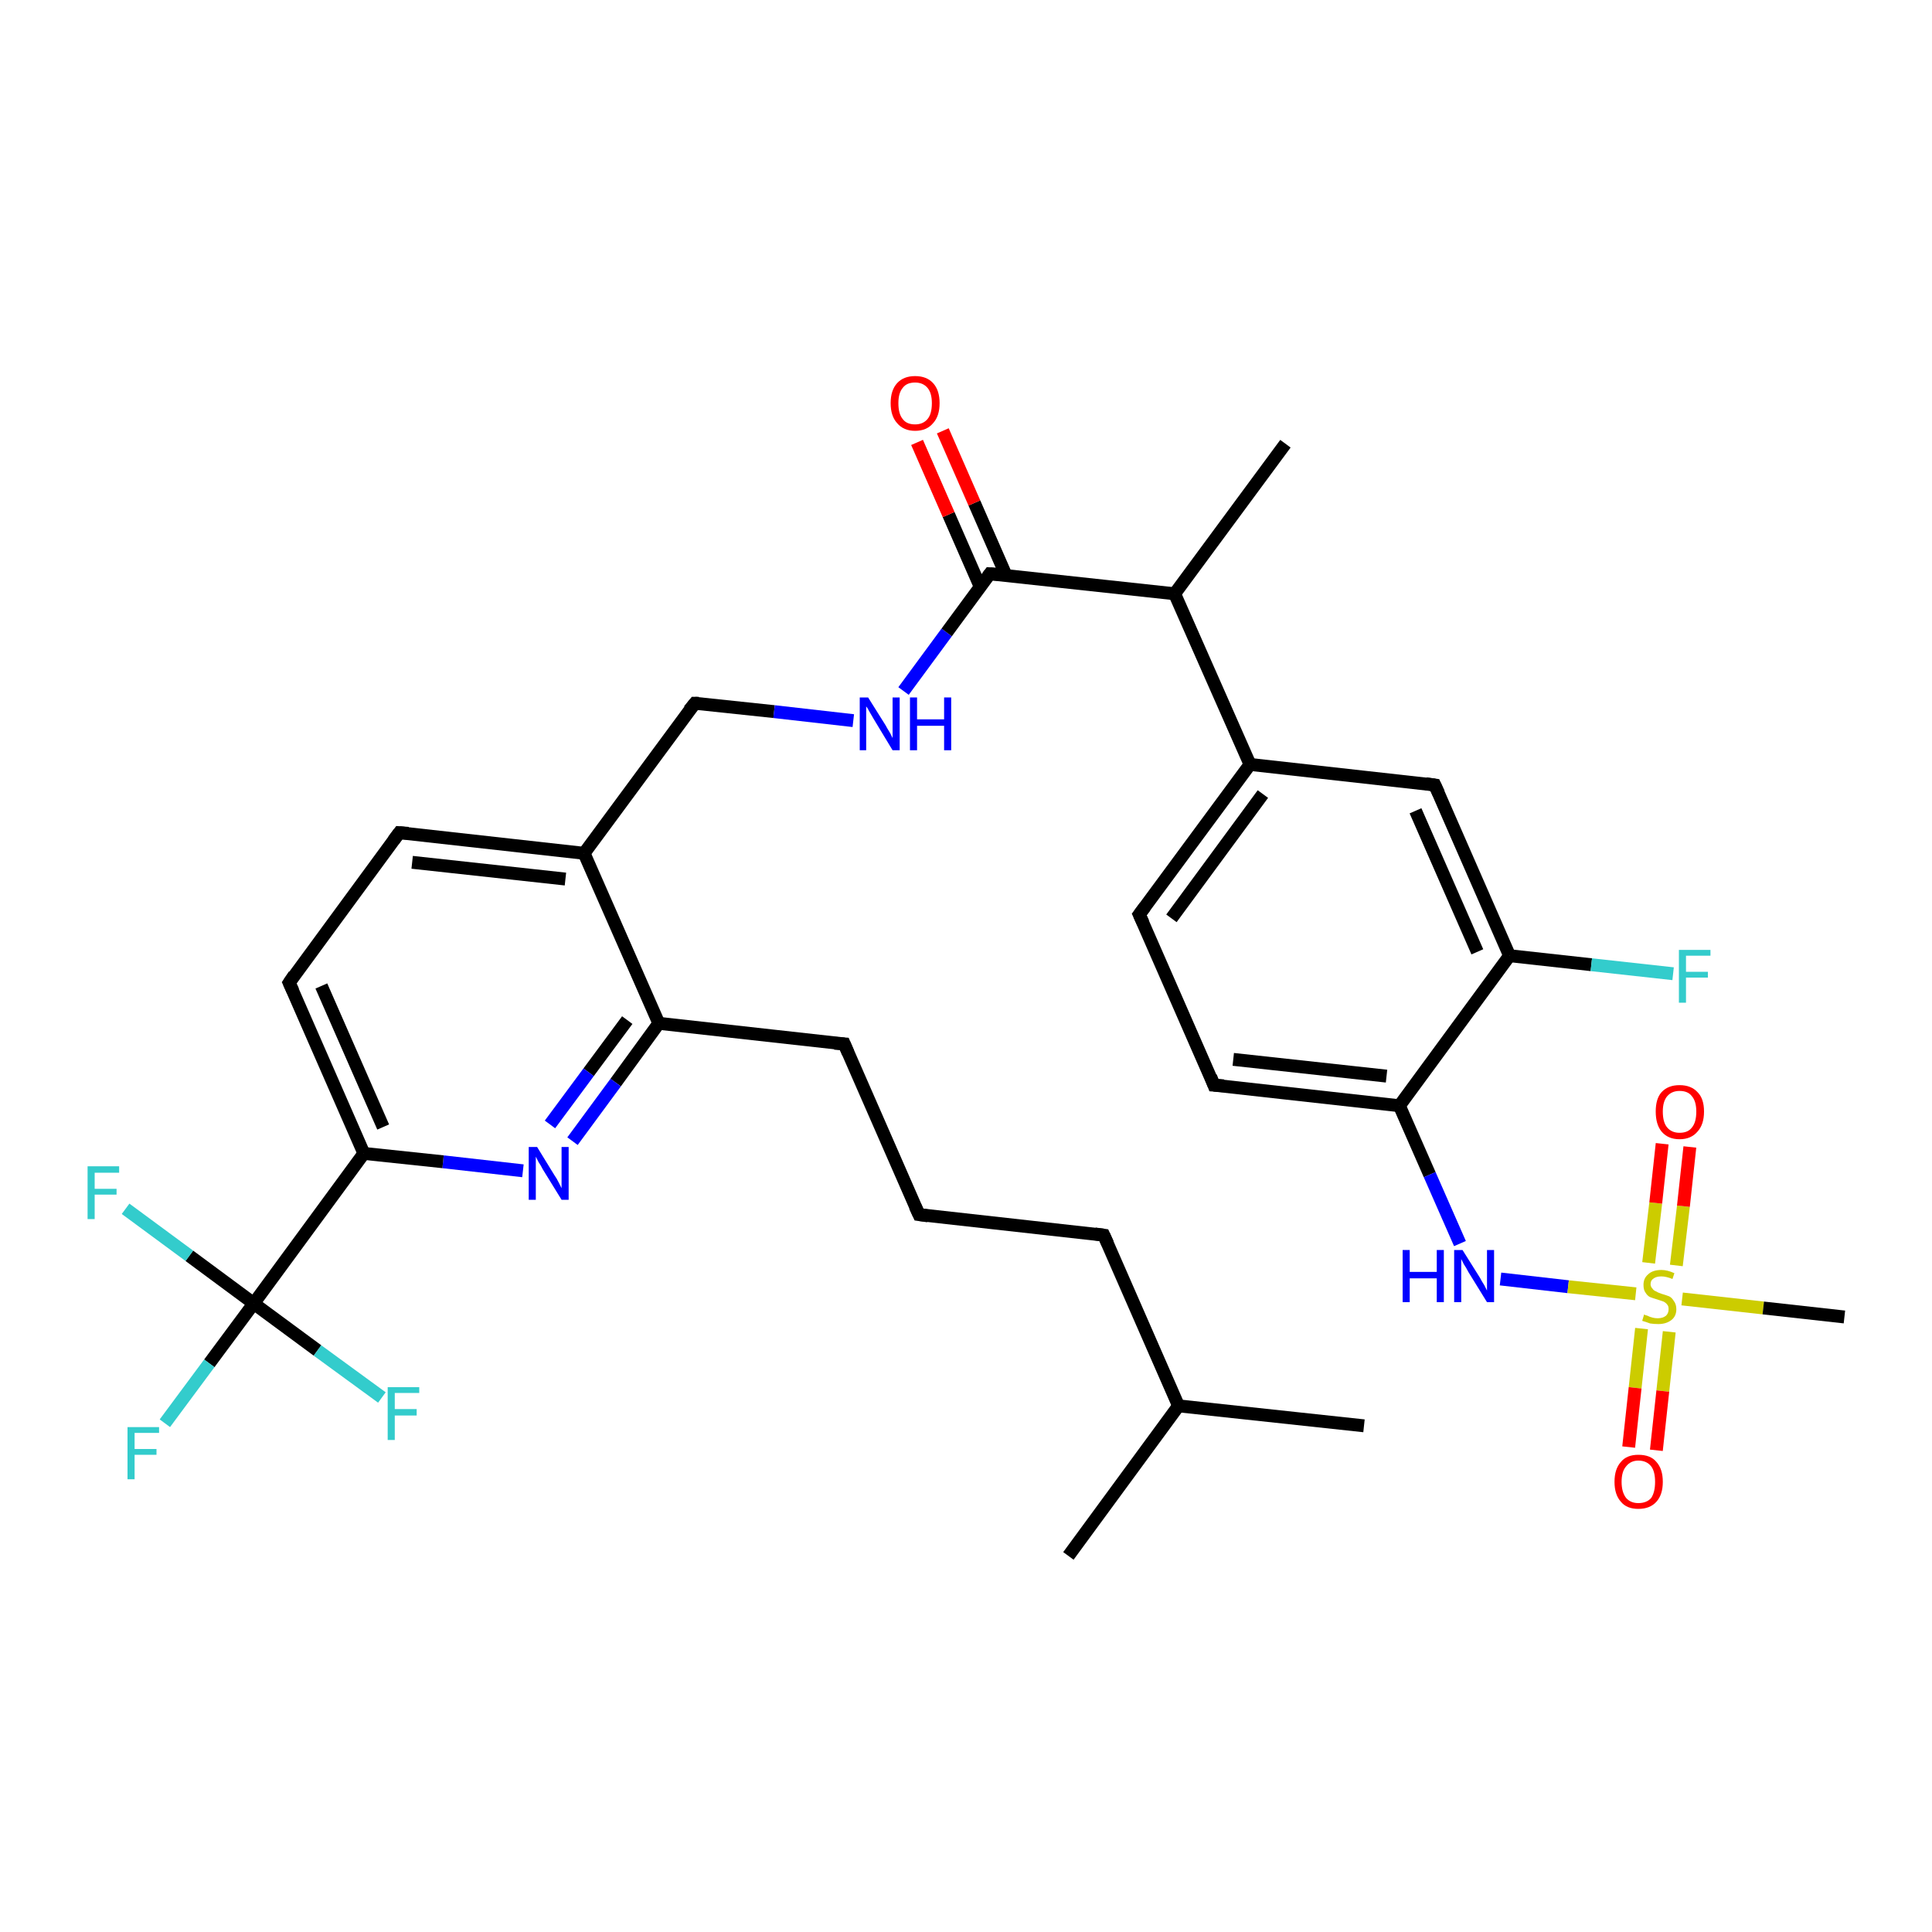 <?xml version='1.0' encoding='iso-8859-1'?>
<svg version='1.1' baseProfile='full'
              xmlns='http://www.w3.org/2000/svg'
                      xmlns:rdkit='http://www.rdkit.org/xml'
                      xmlns:xlink='http://www.w3.org/1999/xlink'
                  xml:space='preserve'
width='300px' height='300px' viewBox='0 0 300 300'>
<!-- END OF HEADER -->
<rect style='opacity:1.0;fill:#FFFFFF;stroke:none' width='300.0' height='300.0' x='0.0' y='0.0'> </rect>
<path class='bond-0 atom-0 atom-1' d='M 211.8,221.4 L 183.0,218.3' style='fill:none;fill-rule:evenodd;stroke:#000000;stroke-width:2.0px;stroke-linecap:butt;stroke-linejoin:miter;stroke-opacity:1' />
<path class='bond-1 atom-1 atom-2' d='M 183.0,218.3 L 165.9,241.6' style='fill:none;fill-rule:evenodd;stroke:#000000;stroke-width:2.0px;stroke-linecap:butt;stroke-linejoin:miter;stroke-opacity:1' />
<path class='bond-2 atom-1 atom-3' d='M 183.0,218.3 L 171.4,191.8' style='fill:none;fill-rule:evenodd;stroke:#000000;stroke-width:2.0px;stroke-linecap:butt;stroke-linejoin:miter;stroke-opacity:1' />
<path class='bond-3 atom-3 atom-4' d='M 171.4,191.8 L 142.7,188.6' style='fill:none;fill-rule:evenodd;stroke:#000000;stroke-width:2.0px;stroke-linecap:butt;stroke-linejoin:miter;stroke-opacity:1' />
<path class='bond-4 atom-4 atom-5' d='M 142.7,188.6 L 131.1,162.1' style='fill:none;fill-rule:evenodd;stroke:#000000;stroke-width:2.0px;stroke-linecap:butt;stroke-linejoin:miter;stroke-opacity:1' />
<path class='bond-5 atom-5 atom-6' d='M 131.1,162.1 L 102.3,158.9' style='fill:none;fill-rule:evenodd;stroke:#000000;stroke-width:2.0px;stroke-linecap:butt;stroke-linejoin:miter;stroke-opacity:1' />
<path class='bond-6 atom-6 atom-7' d='M 102.3,158.9 L 95.6,168.1' style='fill:none;fill-rule:evenodd;stroke:#000000;stroke-width:2.0px;stroke-linecap:butt;stroke-linejoin:miter;stroke-opacity:1' />
<path class='bond-6 atom-6 atom-7' d='M 95.6,168.1 L 88.9,177.2' style='fill:none;fill-rule:evenodd;stroke:#0000FF;stroke-width:2.0px;stroke-linecap:butt;stroke-linejoin:miter;stroke-opacity:1' />
<path class='bond-6 atom-6 atom-7' d='M 97.4,158.4 L 91.4,166.5' style='fill:none;fill-rule:evenodd;stroke:#000000;stroke-width:2.0px;stroke-linecap:butt;stroke-linejoin:miter;stroke-opacity:1' />
<path class='bond-6 atom-6 atom-7' d='M 91.4,166.5 L 85.4,174.6' style='fill:none;fill-rule:evenodd;stroke:#0000FF;stroke-width:2.0px;stroke-linecap:butt;stroke-linejoin:miter;stroke-opacity:1' />
<path class='bond-7 atom-7 atom-8' d='M 81.2,181.8 L 68.8,180.4' style='fill:none;fill-rule:evenodd;stroke:#0000FF;stroke-width:2.0px;stroke-linecap:butt;stroke-linejoin:miter;stroke-opacity:1' />
<path class='bond-7 atom-7 atom-8' d='M 68.8,180.4 L 56.5,179.1' style='fill:none;fill-rule:evenodd;stroke:#000000;stroke-width:2.0px;stroke-linecap:butt;stroke-linejoin:miter;stroke-opacity:1' />
<path class='bond-8 atom-8 atom-9' d='M 56.5,179.1 L 44.9,152.6' style='fill:none;fill-rule:evenodd;stroke:#000000;stroke-width:2.0px;stroke-linecap:butt;stroke-linejoin:miter;stroke-opacity:1' />
<path class='bond-8 atom-8 atom-9' d='M 59.5,175.0 L 49.9,153.1' style='fill:none;fill-rule:evenodd;stroke:#000000;stroke-width:2.0px;stroke-linecap:butt;stroke-linejoin:miter;stroke-opacity:1' />
<path class='bond-9 atom-9 atom-10' d='M 44.9,152.6 L 62.0,129.3' style='fill:none;fill-rule:evenodd;stroke:#000000;stroke-width:2.0px;stroke-linecap:butt;stroke-linejoin:miter;stroke-opacity:1' />
<path class='bond-10 atom-10 atom-11' d='M 62.0,129.3 L 90.7,132.5' style='fill:none;fill-rule:evenodd;stroke:#000000;stroke-width:2.0px;stroke-linecap:butt;stroke-linejoin:miter;stroke-opacity:1' />
<path class='bond-10 atom-10 atom-11' d='M 64.0,133.9 L 87.8,136.5' style='fill:none;fill-rule:evenodd;stroke:#000000;stroke-width:2.0px;stroke-linecap:butt;stroke-linejoin:miter;stroke-opacity:1' />
<path class='bond-11 atom-11 atom-12' d='M 90.7,132.5 L 107.9,109.2' style='fill:none;fill-rule:evenodd;stroke:#000000;stroke-width:2.0px;stroke-linecap:butt;stroke-linejoin:miter;stroke-opacity:1' />
<path class='bond-12 atom-12 atom-13' d='M 107.9,109.2 L 120.2,110.5' style='fill:none;fill-rule:evenodd;stroke:#000000;stroke-width:2.0px;stroke-linecap:butt;stroke-linejoin:miter;stroke-opacity:1' />
<path class='bond-12 atom-12 atom-13' d='M 120.2,110.5 L 132.5,111.9' style='fill:none;fill-rule:evenodd;stroke:#0000FF;stroke-width:2.0px;stroke-linecap:butt;stroke-linejoin:miter;stroke-opacity:1' />
<path class='bond-13 atom-13 atom-14' d='M 140.3,107.3 L 147.0,98.2' style='fill:none;fill-rule:evenodd;stroke:#0000FF;stroke-width:2.0px;stroke-linecap:butt;stroke-linejoin:miter;stroke-opacity:1' />
<path class='bond-13 atom-13 atom-14' d='M 147.0,98.2 L 153.7,89.1' style='fill:none;fill-rule:evenodd;stroke:#000000;stroke-width:2.0px;stroke-linecap:butt;stroke-linejoin:miter;stroke-opacity:1' />
<path class='bond-14 atom-14 atom-15' d='M 156.2,89.3 L 151.3,78.1' style='fill:none;fill-rule:evenodd;stroke:#000000;stroke-width:2.0px;stroke-linecap:butt;stroke-linejoin:miter;stroke-opacity:1' />
<path class='bond-14 atom-14 atom-15' d='M 151.3,78.1 L 146.4,66.9' style='fill:none;fill-rule:evenodd;stroke:#FF0000;stroke-width:2.0px;stroke-linecap:butt;stroke-linejoin:miter;stroke-opacity:1' />
<path class='bond-14 atom-14 atom-15' d='M 152.2,91.1 L 147.3,79.9' style='fill:none;fill-rule:evenodd;stroke:#000000;stroke-width:2.0px;stroke-linecap:butt;stroke-linejoin:miter;stroke-opacity:1' />
<path class='bond-14 atom-14 atom-15' d='M 147.3,79.9 L 142.4,68.7' style='fill:none;fill-rule:evenodd;stroke:#FF0000;stroke-width:2.0px;stroke-linecap:butt;stroke-linejoin:miter;stroke-opacity:1' />
<path class='bond-15 atom-14 atom-16' d='M 153.7,89.1 L 182.4,92.2' style='fill:none;fill-rule:evenodd;stroke:#000000;stroke-width:2.0px;stroke-linecap:butt;stroke-linejoin:miter;stroke-opacity:1' />
<path class='bond-16 atom-16 atom-17' d='M 182.4,92.2 L 199.6,68.9' style='fill:none;fill-rule:evenodd;stroke:#000000;stroke-width:2.0px;stroke-linecap:butt;stroke-linejoin:miter;stroke-opacity:1' />
<path class='bond-17 atom-16 atom-18' d='M 182.4,92.2 L 194.1,118.7' style='fill:none;fill-rule:evenodd;stroke:#000000;stroke-width:2.0px;stroke-linecap:butt;stroke-linejoin:miter;stroke-opacity:1' />
<path class='bond-18 atom-18 atom-19' d='M 194.1,118.7 L 176.9,142.0' style='fill:none;fill-rule:evenodd;stroke:#000000;stroke-width:2.0px;stroke-linecap:butt;stroke-linejoin:miter;stroke-opacity:1' />
<path class='bond-18 atom-18 atom-19' d='M 196.1,123.3 L 181.9,142.6' style='fill:none;fill-rule:evenodd;stroke:#000000;stroke-width:2.0px;stroke-linecap:butt;stroke-linejoin:miter;stroke-opacity:1' />
<path class='bond-19 atom-19 atom-20' d='M 176.9,142.0 L 188.5,168.5' style='fill:none;fill-rule:evenodd;stroke:#000000;stroke-width:2.0px;stroke-linecap:butt;stroke-linejoin:miter;stroke-opacity:1' />
<path class='bond-20 atom-20 atom-21' d='M 188.5,168.5 L 217.3,171.7' style='fill:none;fill-rule:evenodd;stroke:#000000;stroke-width:2.0px;stroke-linecap:butt;stroke-linejoin:miter;stroke-opacity:1' />
<path class='bond-20 atom-20 atom-21' d='M 191.5,164.5 L 215.3,167.1' style='fill:none;fill-rule:evenodd;stroke:#000000;stroke-width:2.0px;stroke-linecap:butt;stroke-linejoin:miter;stroke-opacity:1' />
<path class='bond-21 atom-21 atom-22' d='M 217.3,171.7 L 222.0,182.4' style='fill:none;fill-rule:evenodd;stroke:#000000;stroke-width:2.0px;stroke-linecap:butt;stroke-linejoin:miter;stroke-opacity:1' />
<path class='bond-21 atom-21 atom-22' d='M 222.0,182.4 L 226.7,193.1' style='fill:none;fill-rule:evenodd;stroke:#0000FF;stroke-width:2.0px;stroke-linecap:butt;stroke-linejoin:miter;stroke-opacity:1' />
<path class='bond-22 atom-22 atom-23' d='M 233.0,198.6 L 243.5,199.8' style='fill:none;fill-rule:evenodd;stroke:#0000FF;stroke-width:2.0px;stroke-linecap:butt;stroke-linejoin:miter;stroke-opacity:1' />
<path class='bond-22 atom-22 atom-23' d='M 243.5,199.8 L 254.0,200.9' style='fill:none;fill-rule:evenodd;stroke:#CCCC00;stroke-width:2.0px;stroke-linecap:butt;stroke-linejoin:miter;stroke-opacity:1' />
<path class='bond-23 atom-23 atom-24' d='M 261.2,201.7 L 273.8,203.1' style='fill:none;fill-rule:evenodd;stroke:#CCCC00;stroke-width:2.0px;stroke-linecap:butt;stroke-linejoin:miter;stroke-opacity:1' />
<path class='bond-23 atom-23 atom-24' d='M 273.8,203.1 L 286.4,204.5' style='fill:none;fill-rule:evenodd;stroke:#000000;stroke-width:2.0px;stroke-linecap:butt;stroke-linejoin:miter;stroke-opacity:1' />
<path class='bond-24 atom-23 atom-25' d='M 260.3,196.5 L 261.4,187.3' style='fill:none;fill-rule:evenodd;stroke:#CCCC00;stroke-width:2.0px;stroke-linecap:butt;stroke-linejoin:miter;stroke-opacity:1' />
<path class='bond-24 atom-23 atom-25' d='M 261.4,187.3 L 262.4,178.1' style='fill:none;fill-rule:evenodd;stroke:#FF0000;stroke-width:2.0px;stroke-linecap:butt;stroke-linejoin:miter;stroke-opacity:1' />
<path class='bond-24 atom-23 atom-25' d='M 256.0,196.1 L 257.1,186.8' style='fill:none;fill-rule:evenodd;stroke:#CCCC00;stroke-width:2.0px;stroke-linecap:butt;stroke-linejoin:miter;stroke-opacity:1' />
<path class='bond-24 atom-23 atom-25' d='M 257.1,186.8 L 258.1,177.6' style='fill:none;fill-rule:evenodd;stroke:#FF0000;stroke-width:2.0px;stroke-linecap:butt;stroke-linejoin:miter;stroke-opacity:1' />
<path class='bond-25 atom-23 atom-26' d='M 254.9,206.3 L 253.9,215.5' style='fill:none;fill-rule:evenodd;stroke:#CCCC00;stroke-width:2.0px;stroke-linecap:butt;stroke-linejoin:miter;stroke-opacity:1' />
<path class='bond-25 atom-23 atom-26' d='M 253.9,215.5 L 252.9,224.7' style='fill:none;fill-rule:evenodd;stroke:#FF0000;stroke-width:2.0px;stroke-linecap:butt;stroke-linejoin:miter;stroke-opacity:1' />
<path class='bond-25 atom-23 atom-26' d='M 259.2,206.8 L 258.2,216.0' style='fill:none;fill-rule:evenodd;stroke:#CCCC00;stroke-width:2.0px;stroke-linecap:butt;stroke-linejoin:miter;stroke-opacity:1' />
<path class='bond-25 atom-23 atom-26' d='M 258.2,216.0 L 257.2,225.2' style='fill:none;fill-rule:evenodd;stroke:#FF0000;stroke-width:2.0px;stroke-linecap:butt;stroke-linejoin:miter;stroke-opacity:1' />
<path class='bond-26 atom-21 atom-27' d='M 217.3,171.7 L 234.4,148.4' style='fill:none;fill-rule:evenodd;stroke:#000000;stroke-width:2.0px;stroke-linecap:butt;stroke-linejoin:miter;stroke-opacity:1' />
<path class='bond-27 atom-27 atom-28' d='M 234.4,148.4 L 247.1,149.8' style='fill:none;fill-rule:evenodd;stroke:#000000;stroke-width:2.0px;stroke-linecap:butt;stroke-linejoin:miter;stroke-opacity:1' />
<path class='bond-27 atom-27 atom-28' d='M 247.1,149.8 L 259.8,151.2' style='fill:none;fill-rule:evenodd;stroke:#33CCCC;stroke-width:2.0px;stroke-linecap:butt;stroke-linejoin:miter;stroke-opacity:1' />
<path class='bond-28 atom-27 atom-29' d='M 234.4,148.4 L 222.8,121.9' style='fill:none;fill-rule:evenodd;stroke:#000000;stroke-width:2.0px;stroke-linecap:butt;stroke-linejoin:miter;stroke-opacity:1' />
<path class='bond-28 atom-27 atom-29' d='M 229.4,147.8 L 219.8,125.9' style='fill:none;fill-rule:evenodd;stroke:#000000;stroke-width:2.0px;stroke-linecap:butt;stroke-linejoin:miter;stroke-opacity:1' />
<path class='bond-29 atom-8 atom-30' d='M 56.5,179.1 L 39.4,202.4' style='fill:none;fill-rule:evenodd;stroke:#000000;stroke-width:2.0px;stroke-linecap:butt;stroke-linejoin:miter;stroke-opacity:1' />
<path class='bond-30 atom-30 atom-31' d='M 39.4,202.4 L 32.5,211.7' style='fill:none;fill-rule:evenodd;stroke:#000000;stroke-width:2.0px;stroke-linecap:butt;stroke-linejoin:miter;stroke-opacity:1' />
<path class='bond-30 atom-30 atom-31' d='M 32.5,211.7 L 25.6,221.0' style='fill:none;fill-rule:evenodd;stroke:#33CCCC;stroke-width:2.0px;stroke-linecap:butt;stroke-linejoin:miter;stroke-opacity:1' />
<path class='bond-31 atom-30 atom-32' d='M 39.4,202.4 L 29.4,195.0' style='fill:none;fill-rule:evenodd;stroke:#000000;stroke-width:2.0px;stroke-linecap:butt;stroke-linejoin:miter;stroke-opacity:1' />
<path class='bond-31 atom-30 atom-32' d='M 29.4,195.0 L 19.5,187.7' style='fill:none;fill-rule:evenodd;stroke:#33CCCC;stroke-width:2.0px;stroke-linecap:butt;stroke-linejoin:miter;stroke-opacity:1' />
<path class='bond-32 atom-30 atom-33' d='M 39.4,202.4 L 49.3,209.7' style='fill:none;fill-rule:evenodd;stroke:#000000;stroke-width:2.0px;stroke-linecap:butt;stroke-linejoin:miter;stroke-opacity:1' />
<path class='bond-32 atom-30 atom-33' d='M 49.3,209.7 L 59.3,217.0' style='fill:none;fill-rule:evenodd;stroke:#33CCCC;stroke-width:2.0px;stroke-linecap:butt;stroke-linejoin:miter;stroke-opacity:1' />
<path class='bond-33 atom-11 atom-6' d='M 90.7,132.5 L 102.3,158.9' style='fill:none;fill-rule:evenodd;stroke:#000000;stroke-width:2.0px;stroke-linecap:butt;stroke-linejoin:miter;stroke-opacity:1' />
<path class='bond-34 atom-29 atom-18' d='M 222.8,121.9 L 194.1,118.7' style='fill:none;fill-rule:evenodd;stroke:#000000;stroke-width:2.0px;stroke-linecap:butt;stroke-linejoin:miter;stroke-opacity:1' />
<path d='M 172.0,193.1 L 171.4,191.8 L 170.0,191.6' style='fill:none;stroke:#000000;stroke-width:2.0px;stroke-linecap:butt;stroke-linejoin:miter;stroke-opacity:1;' />
<path d='M 144.1,188.8 L 142.7,188.6 L 142.1,187.3' style='fill:none;stroke:#000000;stroke-width:2.0px;stroke-linecap:butt;stroke-linejoin:miter;stroke-opacity:1;' />
<path d='M 131.7,163.5 L 131.1,162.1 L 129.6,162.0' style='fill:none;stroke:#000000;stroke-width:2.0px;stroke-linecap:butt;stroke-linejoin:miter;stroke-opacity:1;' />
<path d='M 45.5,153.9 L 44.9,152.6 L 45.7,151.4' style='fill:none;stroke:#000000;stroke-width:2.0px;stroke-linecap:butt;stroke-linejoin:miter;stroke-opacity:1;' />
<path d='M 61.1,130.5 L 62.0,129.3 L 63.4,129.4' style='fill:none;stroke:#000000;stroke-width:2.0px;stroke-linecap:butt;stroke-linejoin:miter;stroke-opacity:1;' />
<path d='M 107.0,110.3 L 107.9,109.2 L 108.5,109.2' style='fill:none;stroke:#000000;stroke-width:2.0px;stroke-linecap:butt;stroke-linejoin:miter;stroke-opacity:1;' />
<path d='M 153.4,89.5 L 153.7,89.1 L 155.1,89.2' style='fill:none;stroke:#000000;stroke-width:2.0px;stroke-linecap:butt;stroke-linejoin:miter;stroke-opacity:1;' />
<path d='M 177.8,140.8 L 176.9,142.0 L 177.5,143.3' style='fill:none;stroke:#000000;stroke-width:2.0px;stroke-linecap:butt;stroke-linejoin:miter;stroke-opacity:1;' />
<path d='M 188.0,167.2 L 188.5,168.5 L 190.0,168.6' style='fill:none;stroke:#000000;stroke-width:2.0px;stroke-linecap:butt;stroke-linejoin:miter;stroke-opacity:1;' />
<path d='M 223.4,123.2 L 222.8,121.9 L 221.4,121.7' style='fill:none;stroke:#000000;stroke-width:2.0px;stroke-linecap:butt;stroke-linejoin:miter;stroke-opacity:1;' />
<path class='atom-7' d='M 83.4 178.1
L 86.1 182.5
Q 86.4 182.9, 86.8 183.7
Q 87.2 184.5, 87.2 184.5
L 87.2 178.1
L 88.3 178.1
L 88.3 186.3
L 87.2 186.3
L 84.3 181.6
Q 84.0 181.0, 83.6 180.4
Q 83.3 179.8, 83.2 179.6
L 83.2 186.3
L 82.1 186.3
L 82.1 178.1
L 83.4 178.1
' fill='#0000FF'/>
<path class='atom-13' d='M 134.8 108.3
L 137.5 112.6
Q 137.7 113.0, 138.2 113.8
Q 138.6 114.6, 138.6 114.6
L 138.6 108.3
L 139.7 108.3
L 139.7 116.5
L 138.6 116.5
L 135.7 111.7
Q 135.4 111.2, 135.0 110.5
Q 134.7 109.9, 134.5 109.7
L 134.5 116.5
L 133.5 116.5
L 133.5 108.3
L 134.8 108.3
' fill='#0000FF'/>
<path class='atom-13' d='M 141.3 108.3
L 142.4 108.3
L 142.4 111.7
L 146.6 111.7
L 146.6 108.3
L 147.7 108.3
L 147.7 116.5
L 146.6 116.5
L 146.6 112.7
L 142.4 112.7
L 142.4 116.5
L 141.3 116.5
L 141.3 108.3
' fill='#0000FF'/>
<path class='atom-15' d='M 138.3 62.6
Q 138.3 60.6, 139.3 59.5
Q 140.3 58.4, 142.1 58.4
Q 143.9 58.4, 144.9 59.5
Q 145.9 60.6, 145.9 62.6
Q 145.9 64.6, 144.9 65.7
Q 143.9 66.9, 142.1 66.9
Q 140.3 66.9, 139.3 65.7
Q 138.3 64.6, 138.3 62.6
M 142.1 65.9
Q 143.3 65.9, 144.0 65.1
Q 144.7 64.3, 144.7 62.6
Q 144.7 61.0, 144.0 60.2
Q 143.3 59.4, 142.1 59.4
Q 140.8 59.4, 140.2 60.2
Q 139.5 61.0, 139.5 62.6
Q 139.5 64.3, 140.2 65.1
Q 140.8 65.9, 142.1 65.9
' fill='#FF0000'/>
<path class='atom-22' d='M 217.8 194.1
L 218.9 194.1
L 218.9 197.5
L 223.1 197.5
L 223.1 194.1
L 224.2 194.1
L 224.2 202.2
L 223.1 202.2
L 223.1 198.5
L 218.9 198.5
L 218.9 202.2
L 217.8 202.2
L 217.8 194.1
' fill='#0000FF'/>
<path class='atom-22' d='M 227.1 194.1
L 229.8 198.4
Q 230.0 198.8, 230.5 199.6
Q 230.9 200.4, 230.9 200.4
L 230.9 194.1
L 232.0 194.1
L 232.0 202.2
L 230.9 202.2
L 228.0 197.5
Q 227.7 196.9, 227.3 196.3
Q 227.0 195.7, 226.9 195.5
L 226.9 202.2
L 225.8 202.2
L 225.8 194.1
L 227.1 194.1
' fill='#0000FF'/>
<path class='atom-23' d='M 255.3 204.1
Q 255.4 204.2, 255.8 204.3
Q 256.2 204.5, 256.6 204.6
Q 257.0 204.7, 257.4 204.7
Q 258.2 204.7, 258.7 204.3
Q 259.1 203.9, 259.1 203.3
Q 259.1 202.8, 258.9 202.6
Q 258.7 202.3, 258.3 202.1
Q 258.0 202.0, 257.4 201.8
Q 256.7 201.6, 256.2 201.4
Q 255.8 201.2, 255.5 200.7
Q 255.2 200.3, 255.2 199.5
Q 255.2 198.5, 255.9 197.9
Q 256.6 197.2, 258.0 197.2
Q 258.9 197.2, 260.0 197.7
L 259.7 198.6
Q 258.7 198.2, 258.0 198.2
Q 257.2 198.2, 256.8 198.5
Q 256.3 198.8, 256.3 199.4
Q 256.3 199.8, 256.6 200.1
Q 256.8 200.4, 257.1 200.5
Q 257.4 200.7, 258.0 200.9
Q 258.7 201.1, 259.2 201.3
Q 259.6 201.5, 259.9 202.0
Q 260.3 202.5, 260.3 203.3
Q 260.3 204.4, 259.5 205.0
Q 258.7 205.6, 257.5 205.6
Q 256.8 205.6, 256.2 205.5
Q 255.7 205.3, 255.0 205.1
L 255.3 204.1
' fill='#CCCC00'/>
<path class='atom-25' d='M 257.1 172.6
Q 257.1 170.6, 258.0 169.6
Q 259.0 168.5, 260.8 168.5
Q 262.6 168.5, 263.6 169.6
Q 264.6 170.6, 264.6 172.6
Q 264.6 174.6, 263.6 175.7
Q 262.6 176.9, 260.8 176.9
Q 259.0 176.9, 258.0 175.7
Q 257.1 174.6, 257.1 172.6
M 260.8 175.9
Q 262.1 175.9, 262.7 175.1
Q 263.4 174.3, 263.4 172.6
Q 263.4 171.0, 262.7 170.2
Q 262.1 169.4, 260.8 169.4
Q 259.6 169.4, 258.9 170.2
Q 258.2 171.0, 258.2 172.6
Q 258.2 174.3, 258.9 175.1
Q 259.6 175.9, 260.8 175.9
' fill='#FF0000'/>
<path class='atom-26' d='M 250.7 230.1
Q 250.7 228.1, 251.7 227.0
Q 252.6 225.9, 254.4 225.9
Q 256.3 225.9, 257.2 227.0
Q 258.2 228.1, 258.2 230.1
Q 258.2 232.1, 257.2 233.2
Q 256.2 234.3, 254.4 234.3
Q 252.6 234.3, 251.7 233.2
Q 250.7 232.1, 250.7 230.1
M 254.4 233.4
Q 255.7 233.4, 256.4 232.6
Q 257.0 231.7, 257.0 230.1
Q 257.0 228.5, 256.4 227.7
Q 255.7 226.8, 254.4 226.8
Q 253.2 226.8, 252.5 227.7
Q 251.8 228.5, 251.8 230.1
Q 251.8 231.7, 252.5 232.6
Q 253.2 233.4, 254.4 233.4
' fill='#FF0000'/>
<path class='atom-28' d='M 260.7 147.5
L 265.6 147.5
L 265.6 148.4
L 261.8 148.4
L 261.8 150.9
L 265.2 150.9
L 265.2 151.8
L 261.8 151.8
L 261.8 155.7
L 260.7 155.7
L 260.7 147.5
' fill='#33CCCC'/>
<path class='atom-31' d='M 19.8 221.6
L 24.7 221.6
L 24.7 222.5
L 20.9 222.5
L 20.9 225.0
L 24.3 225.0
L 24.3 225.9
L 20.9 225.9
L 20.9 229.7
L 19.8 229.7
L 19.8 221.6
' fill='#33CCCC'/>
<path class='atom-32' d='M 13.6 181.1
L 18.5 181.1
L 18.5 182.1
L 14.7 182.1
L 14.7 184.6
L 18.1 184.6
L 18.1 185.5
L 14.7 185.5
L 14.7 189.3
L 13.6 189.3
L 13.6 181.1
' fill='#33CCCC'/>
<path class='atom-33' d='M 60.2 215.4
L 65.1 215.4
L 65.1 216.3
L 61.3 216.3
L 61.3 218.8
L 64.7 218.8
L 64.7 219.8
L 61.3 219.8
L 61.3 223.6
L 60.2 223.6
L 60.2 215.4
' fill='#33CCCC'/>
</svg>
